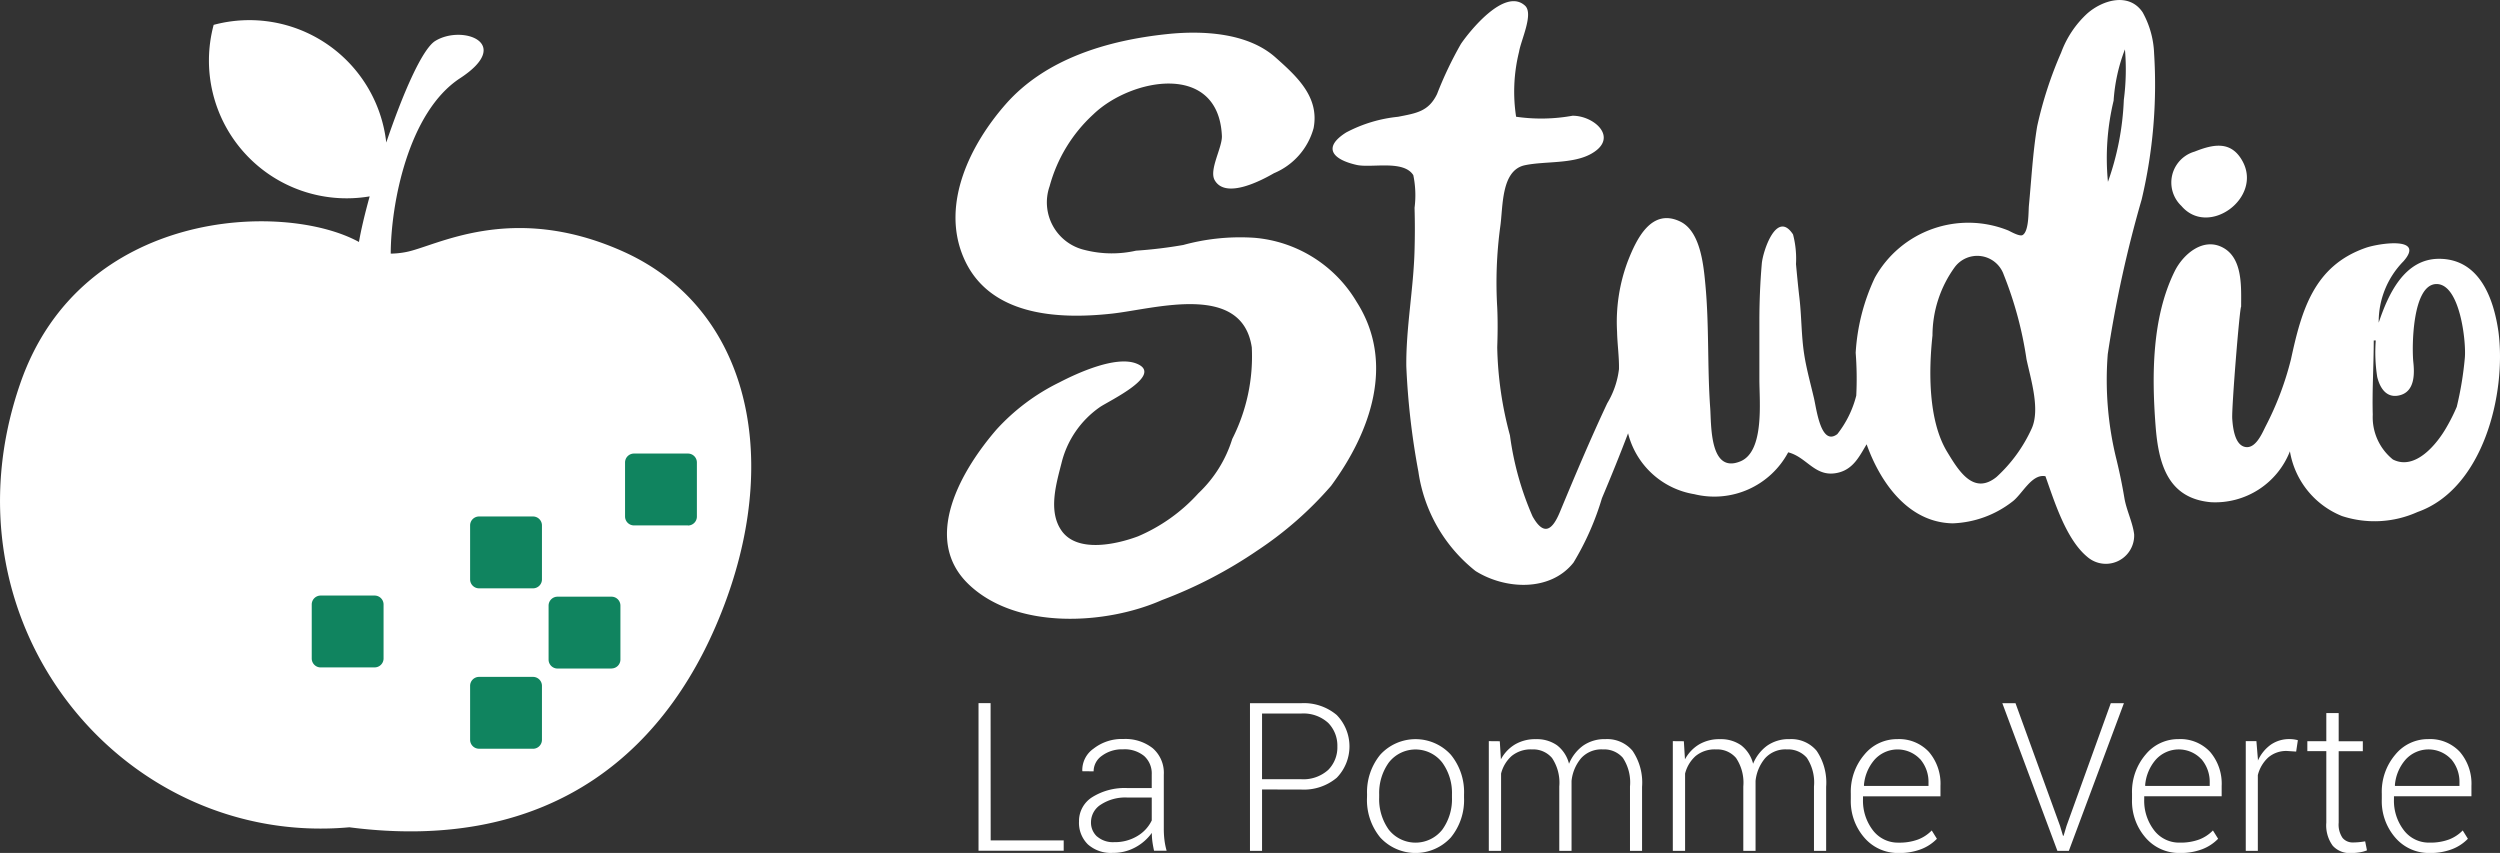 <svg xmlns="http://www.w3.org/2000/svg" viewBox="0 0 124.274 42.4">
  <rect x="0" y="0" width="124.274" height="42.4" fill="#333333" stroke="none"/>
  <g transform="translate(-637.51 -79.345)">
    <g transform="translate(633.682 78.006)">
      <path d="M224.715,114.656a1.736,1.736,0,0,1,.418,1.186v.151h-3.2l-.011-.025a2.195,2.195,0,0,1,.53-1.28,1.539,1.539,0,0,1,2.258-.032m.063,4.478a2.188,2.188,0,0,0,.779-.514l-.257-.414a1.9,1.9,0,0,1-.681.449,2.646,2.646,0,0,1-.963.156,1.558,1.558,0,0,1-1.285-.618,2.4,2.4,0,0,1-.489-1.539v-.146h3.851v-.514a2.426,2.426,0,0,0-.575-1.693,2.021,2.021,0,0,0-1.578-.635,2.09,2.09,0,0,0-1.631.771,2.845,2.845,0,0,0-.672,1.94v.277a2.763,2.763,0,0,0,.677,1.916,2.191,2.191,0,0,0,1.7.756,2.976,2.976,0,0,0,1.122-.191m-6.257-6.765v1.4h-.943v.494h.943v3.553a1.714,1.714,0,0,0,.32,1.15,1.133,1.133,0,0,0,.9.363,2.712,2.712,0,0,0,.433-.035,1.576,1.576,0,0,0,.368-.1l-.09-.448c-.121.021-.228.035-.321.043s-.187.013-.284.013a.65.65,0,0,1-.517-.224,1.168,1.168,0,0,1-.194-.759v-3.553h1.2v-.494h-1.2v-1.4ZM217.1,113.72a1.622,1.622,0,0,0-.179-.038,1.434,1.434,0,0,0-.224-.017,1.6,1.6,0,0,0-.948.282,1.959,1.959,0,0,0-.635.787v-.06l-.075-.907h-.529v5.454h.6v-3.765a1.767,1.767,0,0,1,.521-.88,1.37,1.37,0,0,1,.936-.32l.448.03Zm-4.8.936a1.737,1.737,0,0,1,.418,1.186v.151h-3.2l-.01-.025a2.2,2.2,0,0,1,.529-1.28,1.539,1.539,0,0,1,2.258-.032m.062,4.478a2.195,2.195,0,0,0,.779-.514l-.258-.414a1.892,1.892,0,0,1-.68.449,2.645,2.645,0,0,1-.963.156,1.56,1.56,0,0,1-1.285-.618,2.408,2.408,0,0,1-.488-1.539v-.146h3.85v-.514a2.426,2.426,0,0,0-.575-1.693,2.02,2.02,0,0,0-1.577-.635,2.089,2.089,0,0,0-1.631.771,2.846,2.846,0,0,0-.673,1.94v.277a2.763,2.763,0,0,0,.678,1.916,2.19,2.19,0,0,0,1.7.756,2.97,2.97,0,0,0,1.121-.191m-9.291-7.254h-.655l2.737,7.339h.57l2.737-7.339H207.8l-2.2,6.1-.146.489h-.03l-.146-.489Zm-4.743,2.776a1.737,1.737,0,0,1,.418,1.186v.151h-3.2l-.01-.025a2.189,2.189,0,0,1,.529-1.28,1.539,1.539,0,0,1,2.258-.032m.062,4.478a2.19,2.19,0,0,0,.779-.514l-.257-.414a1.891,1.891,0,0,1-.68.449,2.645,2.645,0,0,1-.963.156,1.56,1.56,0,0,1-1.285-.618,2.408,2.408,0,0,1-.489-1.539v-.146h3.851v-.514a2.426,2.426,0,0,0-.575-1.693,2.021,2.021,0,0,0-1.578-.635,2.089,2.089,0,0,0-1.631.771,2.846,2.846,0,0,0-.673,1.94v.277a2.763,2.763,0,0,0,.678,1.916,2.19,2.19,0,0,0,1.7.756,2.974,2.974,0,0,0,1.121-.191m-12.347-5.369v5.454h.61V115.38a1.736,1.736,0,0,1,.527-.876,1.5,1.5,0,0,1,1.016-.326,1.227,1.227,0,0,1,.99.426,2.2,2.2,0,0,1,.361,1.417v3.2h.609v-3.278l0-.1,0-.1a2.083,2.083,0,0,1,.474-1.126,1.362,1.362,0,0,1,1.084-.439,1.23,1.23,0,0,1,.99.416,2.217,2.217,0,0,1,.356,1.427v3.2h.605v-3.181a2.808,2.808,0,0,0-.474-1.794,1.641,1.641,0,0,0-1.345-.579,1.866,1.866,0,0,0-1.112.324,2.085,2.085,0,0,0-.7.9,1.668,1.668,0,0,0-.6-.922,1.747,1.747,0,0,0-1.046-.3,1.979,1.979,0,0,0-1.041.262,1.916,1.916,0,0,0-.7.741l-.055-.9Zm-9.147,0v5.454h.61V115.38a1.734,1.734,0,0,1,.527-.876,1.5,1.5,0,0,1,1.015-.326,1.226,1.226,0,0,1,.99.426,2.2,2.2,0,0,1,.361,1.417v3.2h.61v-3.278l0-.1,0-.1a2.084,2.084,0,0,1,.474-1.126,1.361,1.361,0,0,1,1.084-.439,1.231,1.231,0,0,1,.991.416,2.217,2.217,0,0,1,.356,1.427v3.2h.6v-3.181a2.808,2.808,0,0,0-.474-1.794,1.642,1.642,0,0,0-1.346-.579,1.865,1.865,0,0,0-1.111.324,2.088,2.088,0,0,0-.7.9,1.667,1.667,0,0,0-.6-.922,1.746,1.746,0,0,0-1.046-.3,1.978,1.978,0,0,0-1.04.262,1.913,1.913,0,0,0-.7.741l-.055-.9Zm-5.449,2.644a2.59,2.59,0,0,1,.478-1.58,1.682,1.682,0,0,1,2.656,0,2.568,2.568,0,0,1,.484,1.58v.166a2.583,2.583,0,0,1-.482,1.591,1.694,1.694,0,0,1-2.659,0,2.6,2.6,0,0,1-.478-1.591Zm-.606.169a2.929,2.929,0,0,0,.66,1.978,2.383,2.383,0,0,0,3.506,0,2.936,2.936,0,0,0,.658-1.978v-.167a2.928,2.928,0,0,0-.661-1.976,2.376,2.376,0,0,0-3.5,0,2.931,2.931,0,0,0-.66,1.976Zm-5.217-4.184h1.925a1.825,1.825,0,0,1,1.366.467,1.611,1.611,0,0,1,.453,1.172,1.585,1.585,0,0,1-.456,1.162,1.84,1.84,0,0,1-1.364.461h-1.925Zm1.925,3.776a2.539,2.539,0,0,0,1.788-.585,2.237,2.237,0,0,0,0-3.118,2.529,2.529,0,0,0-1.788-.587h-2.525v7.339h.6V116.17Zm-10.123,2.341a.936.936,0,0,1-.305-.723,1.038,1.038,0,0,1,.492-.87,2.22,2.22,0,0,1,1.313-.35h1.215v1.139a1.817,1.817,0,0,1-.722.779,2.155,2.155,0,0,1-1.149.3,1.2,1.2,0,0,1-.844-.28m3.455.708a3.482,3.482,0,0,1-.109-.54,4.62,4.62,0,0,1-.032-.559v-2.682a1.618,1.618,0,0,0-.55-1.316,2.193,2.193,0,0,0-1.451-.458,2.28,2.28,0,0,0-1.494.481,1.3,1.3,0,0,0-.557,1.091l.009.03.554.005a.947.947,0,0,1,.416-.776,1.674,1.674,0,0,1,1.046-.318,1.533,1.533,0,0,1,1.051.332,1.163,1.163,0,0,1,.376.918v.676h-1.2a3.041,3.041,0,0,0-1.762.454,1.4,1.4,0,0,0-.653,1.21,1.5,1.5,0,0,0,.44,1.134,1.715,1.715,0,0,0,1.238.423,2.284,2.284,0,0,0,1.135-.282,2.414,2.414,0,0,0,.807-.711,3.319,3.319,0,0,0,.025.408c.017.135.045.294.085.479Zm-8.751-7.339h-.6v7.339h4.234V118.7h-3.63Z" transform="translate(-99.046 -75.586)" fill="#fff"/>
      <g transform="translate(3.828 2.338)">
        <path d="M59.292,37.4c-5.531-2.453-9.244-.228-10.743.053a4.253,4.253,0,0,1-.754.078c.005-2.436.855-7.025,3.449-8.721,2.675-1.75.1-2.676-1.235-1.852-.66.407-1.632,2.674-2.436,5.049a6.846,6.846,0,0,0-8.58-5.848,6.846,6.846,0,0,0,7.755,8.526c-.245.885-.432,1.677-.532,2.267-3.72-2.039-13.809-1.68-16.829,7.01-4.154,11.954,5.084,23.1,16.35,22.085C55.861,67.355,61.767,62.2,64.486,54.7s.906-14.6-5.194-17.3" transform="translate(-28.372 -25.922)" fill="#fff"/>
      </g>
      <path d="M90.656,112.142H87.972a.445.445,0,0,1-.444-.444v-2.683a.445.445,0,0,1,.444-.444h2.683a.444.444,0,0,1,.444.444V111.7a.445.445,0,0,1-.444.444" transform="translate(-60.331 -73.584)" fill="#10845f"/>
      <path d="M100.532,102.049H97.848a.445.445,0,0,1-.444-.445V98.922a.445.445,0,0,1,.444-.445h2.683a.444.444,0,0,1,.444.445V101.6a.444.444,0,0,1-.444.445" transform="translate(-66.306 -67.477)" fill="#10845f"/>
      <path d="M90.656,91.958H87.972a.445.445,0,0,1-.444-.444V88.83a.444.444,0,0,1,.444-.444h2.683a.444.444,0,0,1,.444.444v2.684a.444.444,0,0,1-.444.444" transform="translate(-60.331 -61.373)" fill="#10845f"/>
      <path d="M110.152,84.039h-2.683a.444.444,0,0,1-.444-.444V80.912a.444.444,0,0,1,.444-.445h2.683a.444.444,0,0,1,.444.445V83.6a.444.444,0,0,1-.444.444" transform="translate(-72.126 -56.582)" fill="#10845f"/>
      <path d="M70.725,101.911H68.041a.444.444,0,0,1-.444-.444V98.783a.444.444,0,0,1,.444-.444h2.683a.444.444,0,0,1,.444.444v2.683a.444.444,0,0,1-.444.444" transform="translate(-48.273 -67.395)" fill="#10845f"/>
    </g>
    <g transform="translate(684.584 79.345)">
      <path d="M302.1,44.725c1.343,1.584,4.05-.4,3.038-2.227-.556-1.007-1.418-.854-2.375-.472A1.6,1.6,0,0,0,302.1,44.725Z" transform="translate(-240.74 -34.491)" fill="#fff"/>
      <path d="M316.531,58.4c-.24-1.665-.946-3.61-2.943-3.618-1.74-.006-2.543,1.784-3.009,3.175a4.289,4.289,0,0,1,1.23-3.05c1.106-1.251-1.227-.9-1.887-.666-2.561.9-3.175,3.095-3.7,5.519a15.192,15.192,0,0,1-1.27,3.361c-.186.376-.508,1.129-1.025,1.011s-.6-1-.628-1.4c-.036-.552.372-5.567.442-5.567,0-.96.092-2.4-.9-2.937s-1.986.335-2.4,1.166c-1.14,2.3-1.145,5.182-.952,7.7.143,1.865.6,3.6,2.755,3.788a3.989,3.989,0,0,0,3.922-2.53,4.219,4.219,0,0,0,2.587,3.217,5.2,5.2,0,0,0,3.756-.2C315.776,66.22,316.938,61.483,316.531,58.4Zm-1.672,1.328a16.62,16.62,0,0,1-.4,2.413,9.042,9.042,0,0,1-.5,1c-.48.849-1.565,2.185-2.675,1.616a2.7,2.7,0,0,1-1-2.228c-.035-1.227.049-2.46.049-3.688h.1a7.894,7.894,0,0,0,.073,1.814c.136.554.464,1.086,1.134.907.727-.194.725-1.047.661-1.639-.079-.742-.058-3.886,1.156-3.886C314.634,56.038,314.939,58.962,314.859,59.726Z" transform="translate(-239.409 -41.917)" fill="#fff"/>
      <path d="M236.881,26.058a4.549,4.549,0,0,0-.569-2.046c-.671-1-1.973-.625-2.751.054a4.961,4.961,0,0,0-1.3,1.943,19.553,19.553,0,0,0-1.193,3.667c-.216,1.294-.286,2.638-.411,3.945-.028.3.008,1.274-.314,1.462-.155.09-.653-.208-.73-.236A5.318,5.318,0,0,0,223,37.2a10.1,10.1,0,0,0-.954,3.734,16.792,16.792,0,0,1,.029,2.128,5.11,5.11,0,0,1-.942,1.916c-.815.613-1.032-1.235-1.159-1.78-.168-.722-.374-1.453-.488-2.189-.143-.915-.127-1.863-.234-2.782-.066-.564-.12-1.131-.173-1.7a4.768,4.768,0,0,0-.147-1.475c-.814-1.251-1.5.832-1.553,1.454-.081.942-.12,1.9-.12,2.849v2.917c0,1.078.258,3.555-.935,4.056-1.547.649-1.45-1.812-1.509-2.64-.147-2.043-.049-4.12-.241-6.148-.09-.957-.242-2.637-1.242-3.125-1.452-.708-2.194.9-2.609,1.956a8.583,8.583,0,0,0-.538,3.518c.013.613.106,1.242.095,1.854a4.275,4.275,0,0,1-.583,1.7c-.839,1.784-1.6,3.592-2.356,5.411-.35.841-.773,1.256-1.358.211a14.9,14.9,0,0,1-1.123-4.026,17.934,17.934,0,0,1-.632-4.377c.023-.672.03-1.31,0-1.974a20.8,20.8,0,0,1,.147-4c.149-.99.026-2.825,1.23-3.077,1-.211,2.394-.049,3.314-.579,1.376-.793.114-1.893-.953-1.88a8.725,8.725,0,0,1-2.8.049,8.231,8.231,0,0,1,.147-3.23c.091-.57.732-1.884.3-2.288-1.016-.939-2.791,1.308-3.191,1.9a18.634,18.634,0,0,0-1.186,2.49c-.421.869-1.023.951-1.943,1.131a6.986,6.986,0,0,0-2.575.779c-1.185.748-.679,1.343.519,1.613.735.166,2.332-.263,2.819.51a4.9,4.9,0,0,1,.062,1.621q.03,1.049,0,2.1c-.048,1.922-.428,3.853-.41,5.775a36.871,36.871,0,0,0,.6,5.238,7.69,7.69,0,0,0,2.841,4.943c1.469.922,3.713,1.043,4.869-.418a13.733,13.733,0,0,0,1.414-3.2c.452-1.07.887-2.141,1.3-3.228a4.072,4.072,0,0,0,3.293,3.027,4.164,4.164,0,0,0,4.666-2.081c.959.243,1.355,1.312,2.53,1,.722-.194,1.018-.815,1.369-1.4.676,1.893,2.067,3.894,4.282,3.93a5.127,5.127,0,0,0,2.945-1.066c.507-.365.968-1.409,1.662-1.276.443,1.242,1.022,3.128,2.071,4a1.407,1.407,0,0,0,2.339-1.109c-.072-.6-.384-1.2-.486-1.811-.107-.641-.235-1.257-.388-1.891a16.41,16.41,0,0,1-.438-5.26,59.611,59.611,0,0,1,1.686-7.688A24.784,24.784,0,0,0,236.881,26.058Zm-6.074,18.616a7.4,7.4,0,0,1-1.761,2.435c-1.155.93-1.9-.341-2.459-1.26-.935-1.549-.915-4.01-.723-5.774a5.8,5.8,0,0,1,1.109-3.4,1.394,1.394,0,0,1,2.432.376,18.6,18.6,0,0,1,1.132,4.2C230.747,42.241,231.218,43.717,230.807,44.674Zm4.568-16.3a13.727,13.727,0,0,1-.789,4.063,12.222,12.222,0,0,1,.282-4.036,8.626,8.626,0,0,1,.563-2.549A11.666,11.666,0,0,1,235.374,28.374Z" transform="translate(-176.875 -23.398)" fill="#fff"/>
      <path d="M167.9,40.894a6.546,6.546,0,0,0-5.072-3.184,10.689,10.689,0,0,0-3.547.357,22.282,22.282,0,0,1-2.348.283,5.448,5.448,0,0,1-2.558-.037,2.429,2.429,0,0,1-1.734-3.173,7.5,7.5,0,0,1,2.177-3.572c1.873-1.8,6.214-2.622,6.385,1.074.026.575-.649,1.687-.36,2.2.548.98,2.391-.021,2.951-.344a3.4,3.4,0,0,0,1.967-2.238c.3-1.556-.842-2.581-1.894-3.517-1.393-1.239-3.641-1.344-5.4-1.158-2.908.307-6.01,1.207-8.011,3.483-1.743,1.983-3.21,4.914-2.122,7.557,1.224,2.975,4.7,3.154,7.421,2.852,2.131-.237,6.449-1.566,6.934,1.678a9.062,9.062,0,0,1-.972,4.556,6.254,6.254,0,0,1-1.684,2.7,8.557,8.557,0,0,1-3,2.139c-1.067.4-3.018.836-3.8-.281-.674-.959-.269-2.318-.006-3.348a4.762,4.762,0,0,1,1.918-2.8c.459-.312,3.2-1.6,1.817-2.157-1.024-.413-2.951.472-3.841.935A10.4,10.4,0,0,0,150,47.239c-1.7,1.963-3.77,5.418-1.381,7.7s6.852,2,9.61.777a22.31,22.31,0,0,0,4.751-2.471,17.892,17.892,0,0,0,3.651-3.205C168.585,47.384,169.839,43.925,167.9,40.894Z" transform="translate(-147.537 -25.889)" fill="#fff"/>
    </g>
  </g>
</svg>
